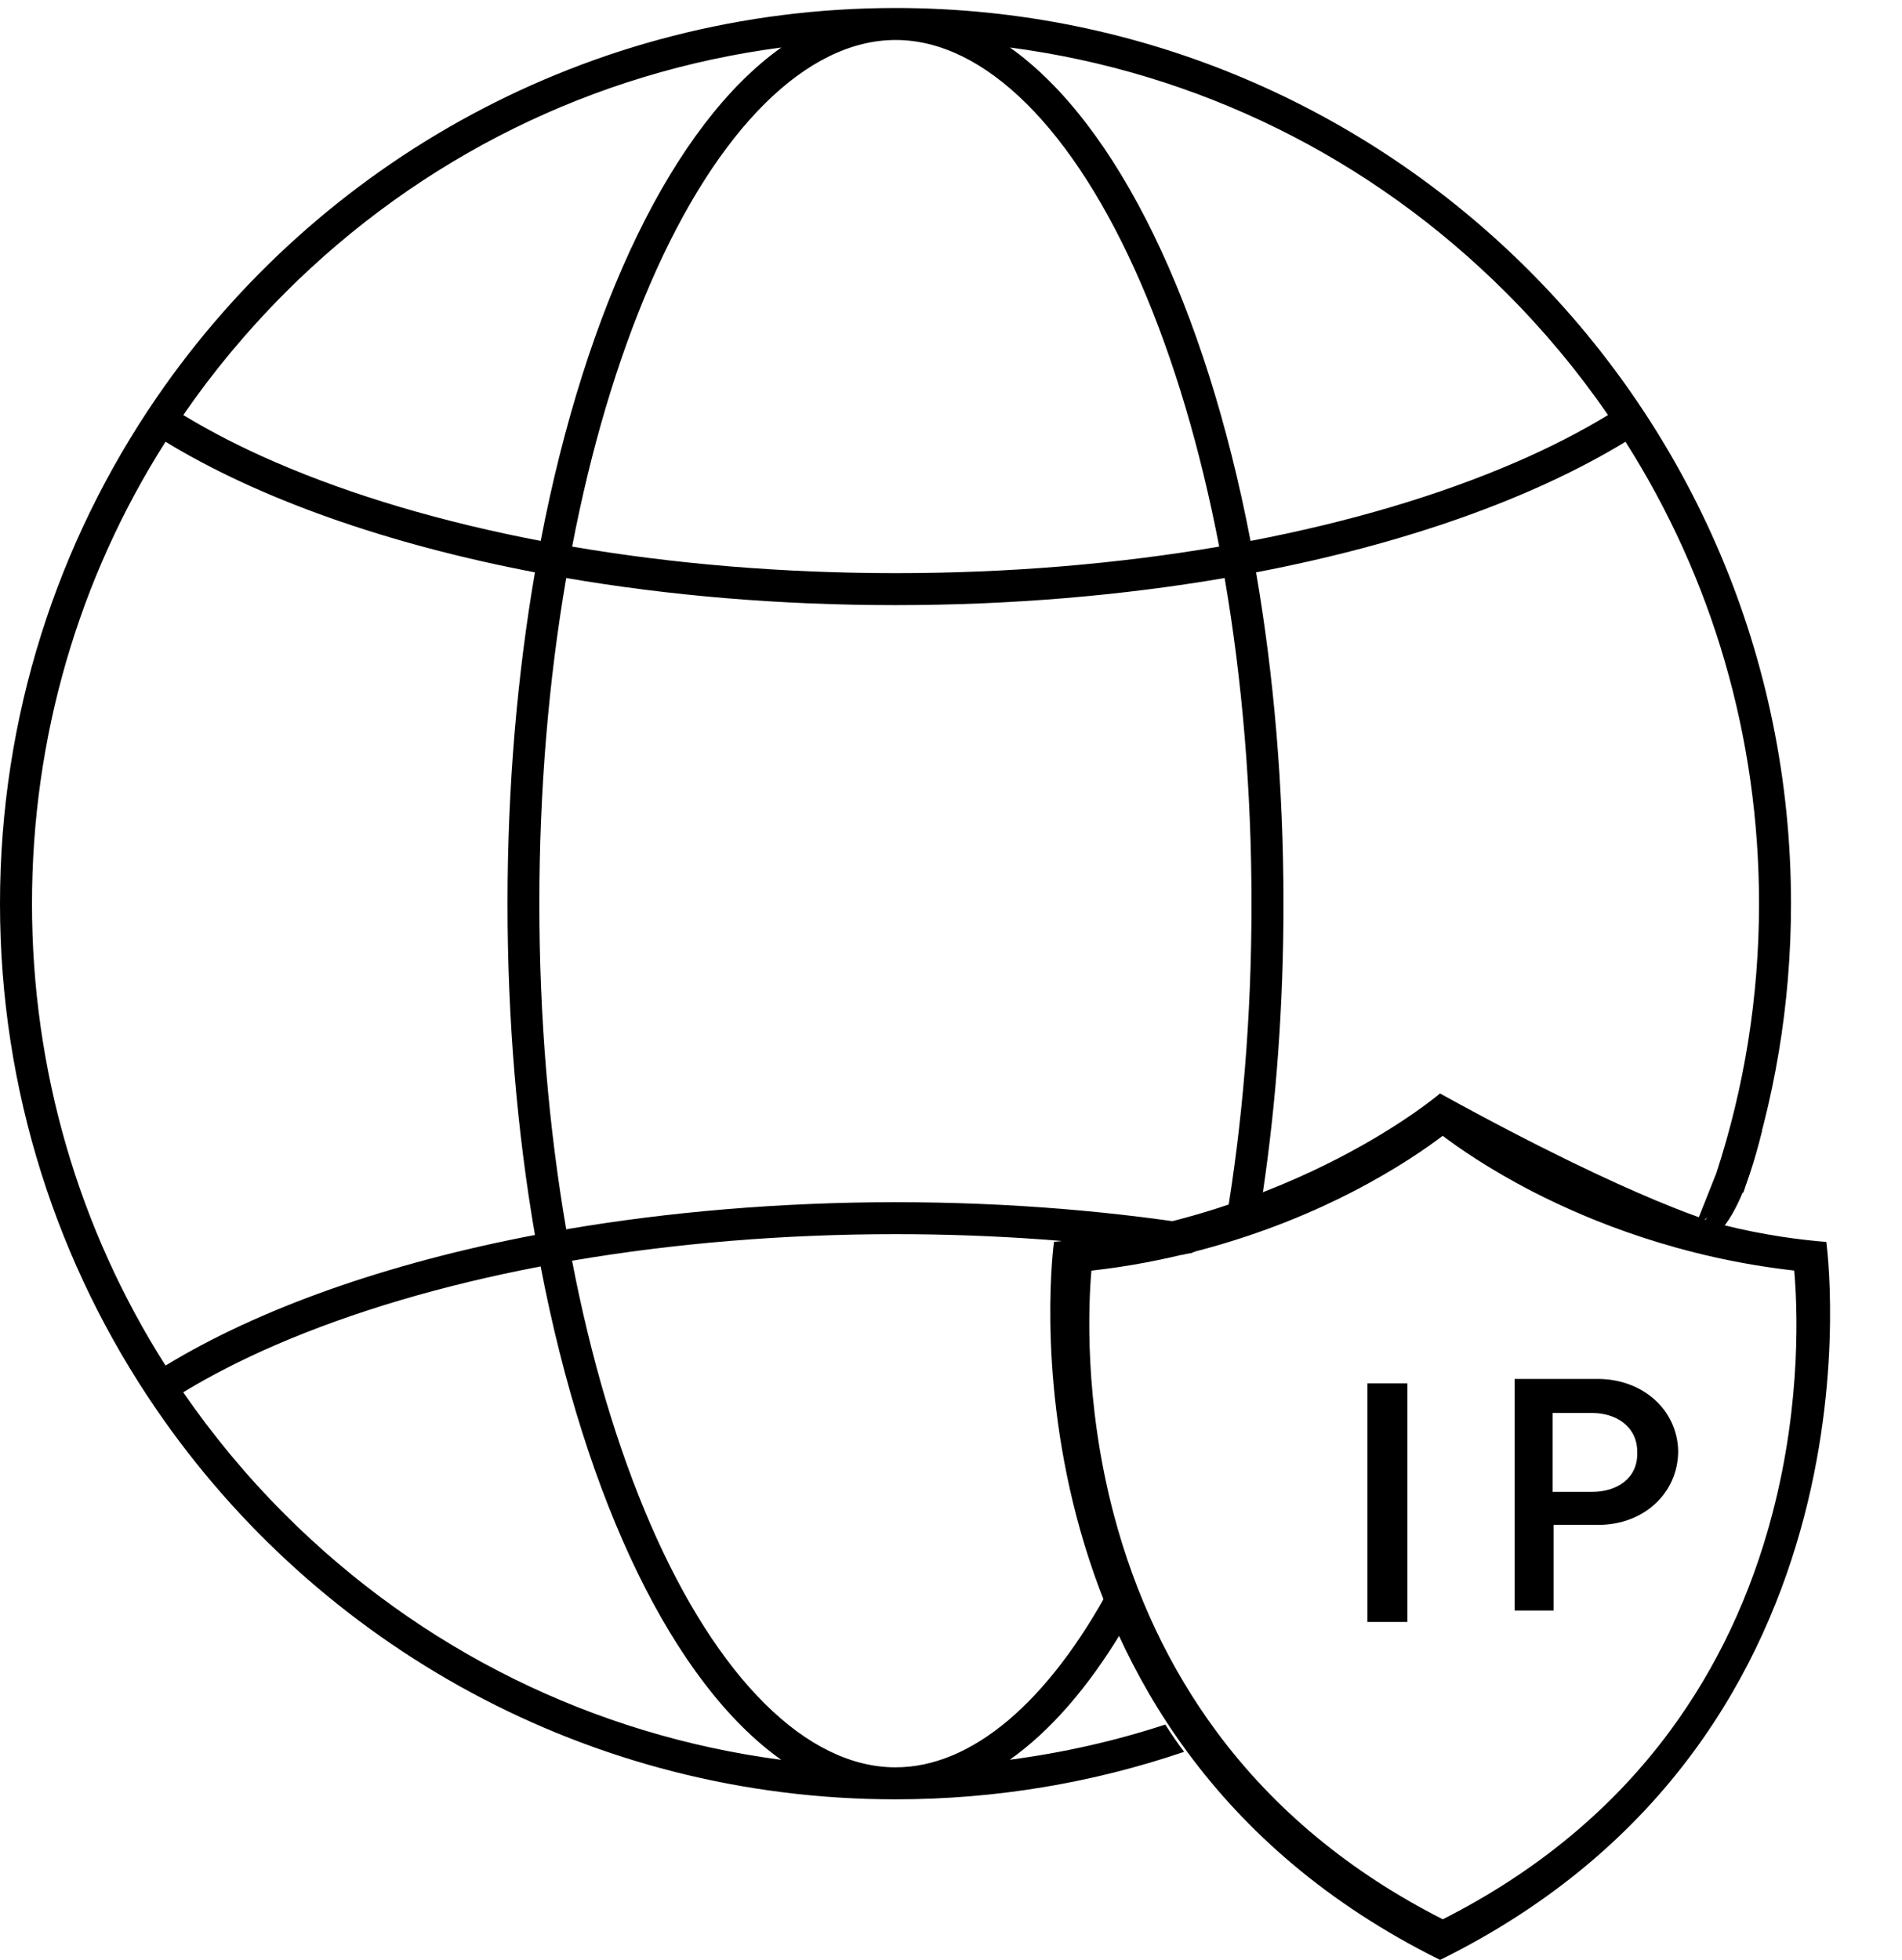 <?xml version="1.0" encoding="UTF-8"?>
<svg id="Icon" xmlns="http://www.w3.org/2000/svg" version="1.1" xmlns:xlink="http://www.w3.org/1999/xlink" viewBox="0 0 237.86 245.08">
  <!-- Generator: Adobe Illustrator 29.5.1, SVG Export Plug-In . SVG Version: 2.1.0 Build 141)  -->
  <defs>
    <style>
      .st0 {
        fill: url(#radial-gradient);
      }

      .st1 {
        fill: url(#radial-gradient1);
      }
    </style>
    <radialGradient id="radial-gradient" cx="111.99" cy="135" fx="-42.26" fy="135" r="154.25" gradientTransform="translate(0 248) scale(1 -1)" gradientUnits="userSpaceOnUse">
      <stop offset="0" stop-color="#dc3c27"/>
      <stop offset="0" stop-color="#000"/>
    </radialGradient>
    <radialGradient id="radial-gradient1" cx="215.72" cy="150.22" fx="215.72" fy="150.22" r="3.59" gradientTransform="translate(-98.55 -347.31) scale(1.46 3.3)" xlink:href="#radial-gradient"/>
  </defs>
  <path d="M171,202.82h5v-29.83h-5v29.83Z"/>
  <path d="M199.76,172.43h-10.34v28.96h4.87v-10.71h5.6c5.72,0,9.98-4.02,9.98-9.25-.12-5.11-4.38-9-10.1-9h0ZM199.15,186.55h-4.99v-9.86h4.99c2.8,0,5.6,1.58,5.6,4.87.12,3.41-2.68,4.99-5.6,4.99Z"/>
  <path d="M228.39,155.3c-2.97-.24-7.6-.78-13.09-2.17,0,0-10.1-2.55-35.21-16.39h-.01s-18.27,15.64-48.27,18.55c0,0-8.59,61.63,48.28,89.79l.13-.06c56.87-28.16,48.17-89.72,48.17-89.72ZM221.64,189.32c-2.65,10.12-6.97,19.26-12.83,27.18-7.18,9.71-16.73,17.61-28.38,23.5-11.6-5.88-21.11-13.76-28.28-23.45-5.87-7.93-10.2-17.08-12.87-27.2-3.76-14.25-3.14-26.48-2.79-30.46,4.66-.52,9-1.37,12.98-2.4.21-.08.44-.14.66-.17,7.88-2.09,14.32-4.87,18.94-7.25,5.69-2.93,9.55-5.67,11.35-7.04h0c1.8,1.36,5.66,4.1,11.36,7.03,7.07,3.63,18.37,8.22,32.6,9.82.36,3.98,1,16.2-2.74,30.44Z"/>
  <path class="st0" d="M112,1C73.62,1,39.75,20.31,19.57,49.74,7.23,67.74,0,89.53,0,113s7.23,45.26,19.57,63.26c20.18,29.43,54.05,48.74,92.43,48.74,12.62,0,24.76-2.09,36.08-5.94-.83-1.1-1.61-2.24-2.35-3.41-6.3,2.06-12.8,3.53-19.45,4.4,5.08-3.6,9.81-9.06,14.02-16.06-.58-1.83-1.04-3.71-1.41-5.62-7.81,14.49-17.37,22.63-26.89,22.63-11.11,0-22.28-11.08-30.65-30.39-4.18-9.65-7.47-20.82-9.81-32.96,12.7-2.17,26.36-3.32,40.45-3.32,12.41,0,24.49.89,35.87,2.59.34-.11.72-.18,1.11-.21.02,0,.04-.02.06-.03.31-.16.64-.28.97-.35l2.38-2.74c-12.53-2.1-26.15-3.26-40.4-3.26s-28.43,1.21-41.17,3.39c-2.2-12.77-3.36-26.53-3.36-40.72s1.16-27.95,3.36-40.72c12.75,2.19,26.63,3.39,41.17,3.39s28.43-1.21,41.17-3.39c2.2,12.77,3.36,26.53,3.36,40.72s-1.12,27.48-3.25,40.07c1.48-1.43,3.04-2.77,4.68-4.01,1.67-11.31,2.57-23.44,2.57-36.06,0-14.64-1.22-28.62-3.43-41.43,18.6-3.55,34.54-9.23,46.2-16.33,10.88,17.12,16.7,36.99,16.7,57.76,0,11.63-1.83,22.98-5.35,33.73-.87,2.19-1.74,4.38-2.61,6.57,2.01-1.41,4.01-2.81,6.02-4.22,3.85-11.32,5.94-23.45,5.94-36.08.01-61.86-50.13-112-111.99-112ZM4,113c0-20.77,5.82-40.65,16.7-57.76,11.65,7.1,27.6,12.78,46.2,16.33-2.21,12.82-3.43,26.8-3.43,41.43s1.22,28.62,3.43,41.43c-18.6,3.55-34.54,9.23-46.2,16.33-10.88-17.12-16.7-36.99-16.7-57.76ZM67.61,158.36c5.65,29.4,16.62,52.13,30.09,61.7-23.43-3.08-45.08-13.7-62.07-30.69-4.75-4.75-8.99-9.86-12.72-15.27,3.41-2.07,7.24-4.04,11.48-5.88,9.72-4.21,20.98-7.52,33.22-9.86ZM67.62,67.64c-12.24-2.34-23.5-5.65-33.22-9.86-4.23-1.83-8.07-3.81-11.48-5.88,3.73-5.41,7.97-10.52,12.72-15.27h-.01c16.99-16.99,38.65-27.62,62.08-30.69-13.47,9.57-24.44,32.3-30.09,61.7ZM112.02,71.67h-.02c-14.09,0-27.76-1.15-40.45-3.32,2.33-12.14,5.63-23.31,9.81-32.96,8.37-19.32,19.54-30.39,30.65-30.39s22.28,11.08,30.65,30.39c4.18,9.65,7.47,20.82,9.81,32.96-12.7,2.17-26.36,3.32-40.45,3.32ZM189.62,57.78h-.01c-9.72,4.21-20.98,7.52-33.22,9.86-5.65-29.4-16.62-52.13-30.09-61.7,23.43,3.08,45.09,13.7,62.08,30.69,4.75,4.75,8.99,9.86,12.72,15.27-3.41,2.07-7.24,4.04-11.48,5.88Z"/>
  <path class="st1" d="M220.38,141.3c-4.01,16.67-8.78,13.92-8.78,13.92l8.78-13.92Z"/>
</svg>